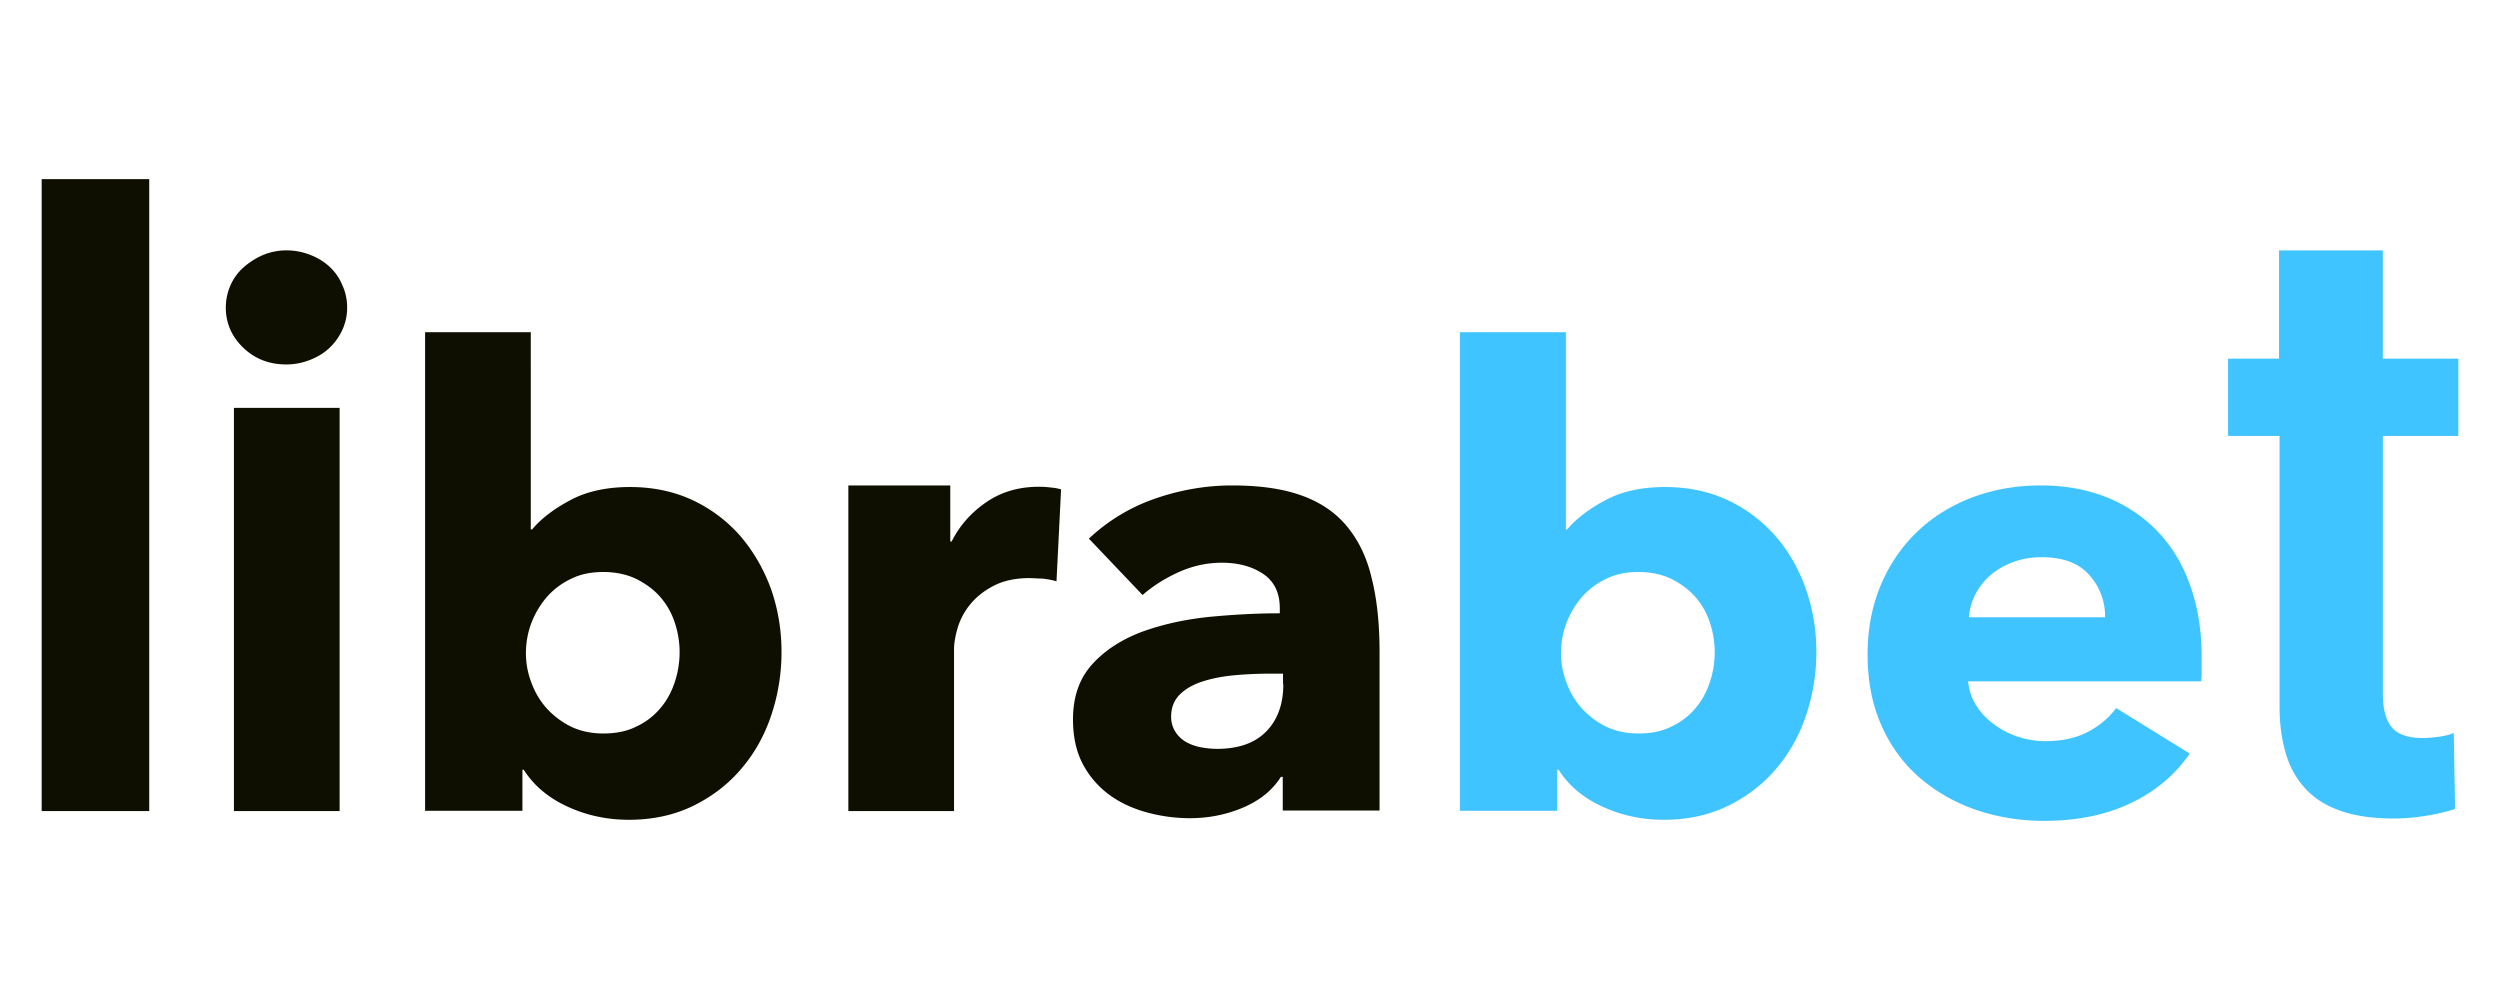 <svg xmlns="http://www.w3.org/2000/svg" width="300" height="120" fill="none" xmlns:v="https://www.betzillion.com"><path d="M17.91 21.497H5v75.829h12.91V21.497zm22.844 27.448H28.071v48.382h12.683V48.945zm-1.2-16.931c-.647-.603-1.423-1.08-2.329-1.43a7.772 7.772 0 0 0-2.815-.54 7.28 7.28 0 0 0-2.88.572 8.795 8.795 0 0 0-2.33 1.493 6.084 6.084 0 0 0-1.553 2.16 6.641 6.641 0 0 0-.55 2.636c0 1.874.712 3.495 2.103 4.829s3.106 2.001 5.177 2.001a7.76 7.76 0 0 0 2.814-.541c.906-.349 1.683-.826 2.33-1.43a7.004 7.004 0 0 0 1.553-2.159 6.336 6.336 0 0 0 .582-2.701 6.336 6.336 0 0 0-.582-2.7 6.248 6.248 0 0 0-1.52-2.192h-.001l.001.002zm49.312 32.338a17.377 17.377 0 0 0-5.727-4.321c-2.232-1.049-4.756-1.588-7.539-1.588-2.847 0-5.241.54-7.183 1.588-1.973 1.049-3.494 2.224-4.561 3.495h-.162V39.86H51.011v57.436h11.68v-4.924h.161c1.23 1.937 3.009 3.4 5.306 4.447s4.724 1.556 7.312 1.556c2.88 0 5.468-.572 7.733-1.683s4.206-2.605 5.759-4.448c1.585-1.842 2.783-4.002 3.591-6.416a23.951 23.951 0 0 0 1.23-7.592c0-2.637-.421-5.147-1.262-7.561-.874-2.382-2.104-4.511-3.656-6.322l.001-.001zm-7.895 17.504c-.388 1.176-.971 2.256-1.747 3.146a8.206 8.206 0 0 1-2.88 2.191c-1.133.572-2.459.826-3.948.826-1.456 0-2.75-.286-3.883-.826a9.958 9.958 0 0 1-2.911-2.192 9.501 9.501 0 0 1-1.843-3.113 9.74 9.74 0 0 1-.647-3.558 10.32 10.32 0 0 1 .647-3.558 10.774 10.774 0 0 1 1.843-3.113 8.965 8.965 0 0 1 2.912-2.192c1.132-.572 2.427-.827 3.883-.827 1.488 0 2.814.287 3.947.827 1.132.572 2.103 1.27 2.88 2.16a8.826 8.826 0 0 1 1.747 3.081 11.23 11.23 0 0 1 .582 3.558 11.4 11.4 0 0 1-.582 3.59zm43.674-23.444c-2.362 0-4.465.603-6.277 1.842s-3.203 2.795-4.174 4.733h-.161v-6.735h-12.231v39.074h12.683v-19.41c0-.762.162-1.652.453-2.636a8.174 8.174 0 0 1 1.521-2.796c.712-.858 1.617-1.588 2.782-2.191s2.589-.922 4.303-.922l1.585.064a10.076 10.076 0 0 1 1.651.318l.55-11.024a5.349 5.349 0 0 0-1.197-.222 10.977 10.977 0 0 0-1.489-.095h.001zm36.922 4.669c-1.391-1.652-3.203-2.859-5.468-3.654-2.232-.794-4.982-1.175-8.25-1.175-3.138 0-6.245.54-9.254 1.588a22.102 22.102 0 0 0-7.927 4.796l6.439 6.767c1.197-1.049 2.621-1.969 4.303-2.732s3.429-1.144 5.209-1.144c1.974 0 3.624.445 4.95 1.334s2.006 2.255 2.006 4.129v.605c-2.783 0-5.662.159-8.607.445-2.944.317-5.598.921-8.024 1.81-2.395.921-4.368 2.192-5.888 3.875s-2.297 3.876-2.297 6.609c0 2.223.453 4.098 1.326 5.623a10.88 10.88 0 0 0 3.365 3.654c1.358.921 2.88 1.556 4.529 1.969a19.595 19.595 0 0 0 4.788.604c2.33 0 4.466-.445 6.471-1.303 1.974-.858 3.462-2.064 4.466-3.654h.226v4.035h11.616V78.203c0-3.432-.324-6.418-.971-8.927-.582-2.478-1.618-4.543-3.009-6.195v.001l.001-.001zm-7.571 19.029c0 2.383-.679 4.257-2.038 5.655s-3.333 2.097-5.921 2.097c-.614 0-1.262-.064-1.941-.191a5.863 5.863 0 0 1-1.78-.636c-.518-.318-.938-.699-1.262-1.208a3.316 3.316 0 0 1-.518-1.81c0-1.112.356-2.001 1.067-2.7s1.651-1.208 2.751-1.556 2.362-.604 3.786-.731a47.107 47.107 0 0 1 4.206-.191h1.618v1.271h.032z" fill="#0f0f00"/><path d="M213.078 64.352a17.366 17.366 0 0 0-5.726-4.321c-2.233-1.049-4.756-1.588-7.539-1.588-2.847 0-5.241.54-7.183 1.588-1.973 1.049-3.494 2.224-4.562 3.495h-.161V39.86h-12.716v57.436h11.68v-4.924h.161c1.23 1.937 3.009 3.4 5.307 4.447s4.724 1.556 7.312 1.556c2.88 0 5.467-.572 7.733-1.683s4.206-2.605 5.759-4.448c1.586-1.842 2.783-4.002 3.591-6.416a23.929 23.929 0 0 0 1.23-7.592c0-2.637-.42-5.147-1.262-7.561-.841-2.382-2.038-4.511-3.624-6.322v-.001zm-7.895 17.504c-.388 1.176-.971 2.256-1.747 3.146a8.212 8.212 0 0 1-2.88 2.191c-1.133.572-2.459.826-3.948.826-1.456 0-2.75-.286-3.882-.826a9.948 9.948 0 0 1-2.912-2.192 9.5 9.5 0 0 1-1.844-3.113 9.74 9.74 0 0 1-.647-3.558 10.322 10.322 0 0 1 .647-3.558 10.774 10.774 0 0 1 1.844-3.113 8.956 8.956 0 0 1 2.912-2.192c1.132-.572 2.427-.827 3.882-.827 1.488 0 2.815.287 3.948.827 1.132.572 2.103 1.27 2.88 2.16a8.836 8.836 0 0 1 1.747 3.081 11.231 11.231 0 0 1 .582 3.558 11.42 11.42 0 0 1-.582 3.59zm53.676-18.139c-1.715-1.779-3.754-3.113-6.115-4.067-2.362-.922-4.982-1.398-7.83-1.398-2.944 0-5.662.476-8.217 1.43-2.524.953-4.724 2.318-6.568 4.066s-3.333 3.876-4.4 6.386-1.618 5.305-1.618 8.386c0 3.177.55 6.036 1.65 8.514s2.621 4.574 4.562 6.259 4.206 2.985 6.762 3.875c2.589.89 5.307 1.334 8.218 1.334 3.915 0 7.377-.699 10.321-2.097 2.977-1.398 5.339-3.367 7.151-5.972l-8.833-5.464c-.874 1.176-2.006 2.129-3.397 2.859s-3.106 1.112-5.113 1.112c-1.132 0-2.232-.191-3.3-.541a10.27 10.27 0 0 1-2.88-1.493c-.841-.636-1.553-1.366-2.104-2.255-.55-.858-.873-1.81-.97-2.892h27.955c.065-.444.065-.921.065-1.429v-1.525c0-3.24-.486-6.131-1.424-8.672-.873-2.478-2.2-4.638-3.915-6.417v.001zm-22.584 10.356a7.098 7.098 0 0 1 .777-2.763 7.543 7.543 0 0 1 1.844-2.319c.777-.668 1.683-1.176 2.718-1.556s2.168-.572 3.397-.572c2.524 0 4.433.699 5.694 2.128a7.42 7.42 0 0 1 1.909 5.082h-16.339zM295 52.314v-9.277h-9.06V30.045h-12.456v12.993h-6.115v9.277h6.179v32.434c0 2.032.227 3.875.712 5.527.453 1.652 1.23 3.082 2.298 4.257 1.067 1.208 2.458 2.097 4.206 2.732s3.915.954 6.504.954c1.326 0 2.685-.127 4.012-.35s2.459-.508 3.333-.795l-.161-9.117c-.453.191-1.035.35-1.747.445s-1.359.159-1.973.159c-1.812 0-3.042-.445-3.754-1.334s-1.035-2.223-1.035-4.003v-30.91H295z" fill="#40c4ff"/></svg>
